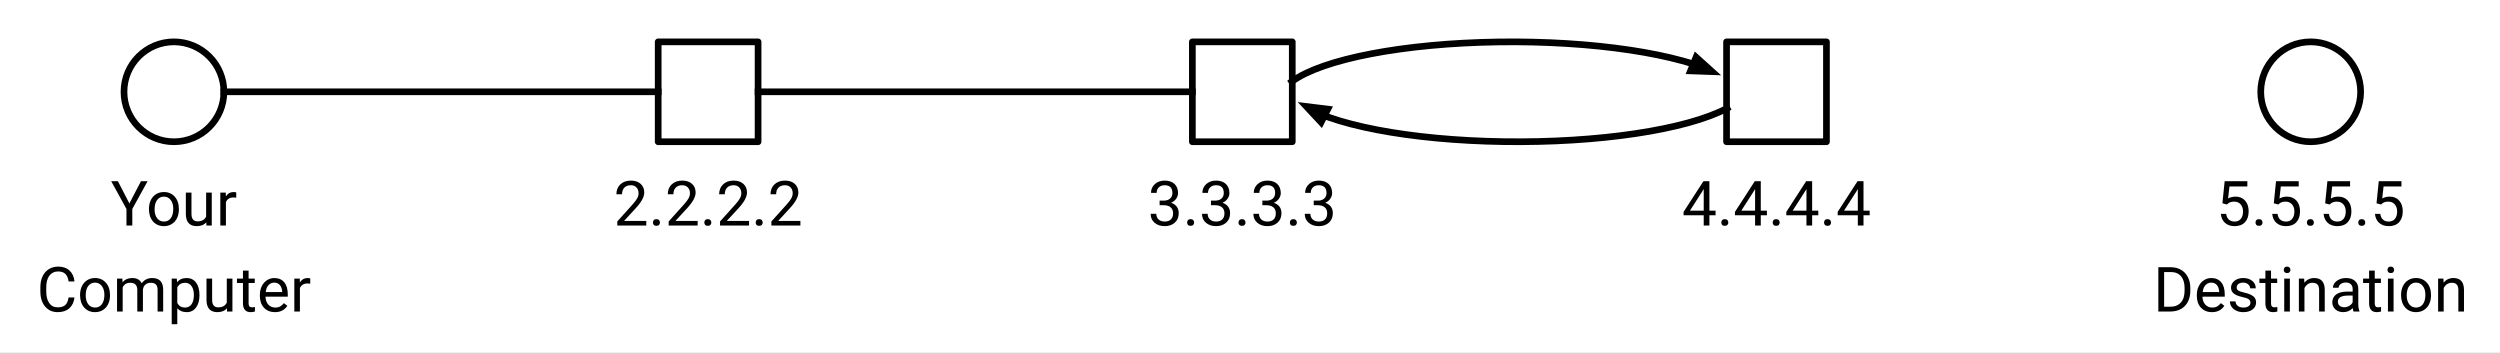 <svg version="1.1" viewBox="0.0 0.0 748.801 105.601" fill="none" stroke="none" stroke-linecap="square" stroke-miterlimit="10" xmlns:xlink="http://www.w3.org/1999/xlink" xmlns="http://www.w3.org/2000/svg"><rect x="0.0" y="0.0" width="748.801" height="105.601" fill="#808080" stroke="none"/><clipPath id="g2f5ebf3a593_3_216.0"><path d="m0 0l748.801 0l0 105.601l-748.801 0l0 -105.601z" clip-rule="nonzero"/></clipPath><g clip-path="url(#g2f5ebf3a593_3_216.0)"><path fill="#ffffff" d="m0 0l748.801 0l0 105.601l-748.801 0z" fill-rule="evenodd"/><path fill="#ffffff" d="m-4.761 -3.176l757.827 0l0 112.283l-757.827 0z" fill-rule="evenodd"/><path fill="#ffffff" d="m197.139 12.535l29.921 0l0 29.921l-29.921 0z" fill-rule="evenodd"/><path stroke="#000000" stroke-width="2.0" stroke-linejoin="round" stroke-linecap="butt" d="m197.139 12.535l29.921 0l0 29.921l-29.921 0z" fill-rule="evenodd"/><path fill="#ffffff" d="m37.138 27.496l0 0c0 -8.263 6.698 -14.961 14.961 -14.961l0 0c3.968 0 7.773 1.576 10.579 4.382c2.806 2.806 4.382 6.611 4.382 10.579l0 0c0 8.263 -6.698 14.961 -14.961 14.961l0 0c-8.263 0 -14.961 -6.698 -14.961 -14.961z" fill-rule="evenodd"/><path stroke="#000000" stroke-width="2.0" stroke-linejoin="round" stroke-linecap="butt" d="m37.138 27.496l0 0c0 -8.263 6.698 -14.961 14.961 -14.961l0 0c3.968 0 7.773 1.576 10.579 4.382c2.806 2.806 4.382 6.611 4.382 10.579l0 0c0 8.263 -6.698 14.961 -14.961 14.961l0 0c-8.263 0 -14.961 -6.698 -14.961 -14.961z" fill-rule="evenodd"/><path fill="#000000" fill-opacity="0.0" d="m67.059 27.496l130.079 0" fill-rule="evenodd"/><path stroke="#000000" stroke-width="2.0" stroke-linejoin="round" stroke-linecap="butt" d="m67.059 27.496l130.079 0" fill-rule="evenodd"/><path fill="#ffffff" d="m357.139 12.535l29.921 0l0 29.921l-29.921 0z" fill-rule="evenodd"/><path stroke="#000000" stroke-width="2.0" stroke-linejoin="round" stroke-linecap="butt" d="m357.139 12.535l29.921 0l0 29.921l-29.921 0z" fill-rule="evenodd"/><path fill="#000000" fill-opacity="0.0" d="m227.06 27.496l130.079 0" fill-rule="evenodd"/><path stroke="#000000" stroke-width="2.0" stroke-linejoin="round" stroke-linecap="butt" d="m227.06 27.496l130.079 0" fill-rule="evenodd"/><path fill="#000000" fill-opacity="0.0" d="m4.273 47.627l95.654 0l0 54.457l-95.654 0z" fill-rule="evenodd"/><path fill="#000000" d="m38.753 60.938l3.469 -6.656l1.984 0l-4.578 8.312l0 4.953l-1.75 0l0 -4.953l-4.562 -8.312l2.0 0l3.438 6.656zm5.862 1.594q0 -1.453 0.562 -2.609q0.578 -1.156 1.594 -1.781q1.016 -0.625 2.312 -0.625q2.016 0 3.25 1.391q1.25 1.391 1.25 3.703l0 0.125q0 1.438 -0.547 2.578q-0.547 1.141 -1.578 1.781q-1.016 0.641 -2.359 0.641q-2.0 0 -3.25 -1.391q-1.234 -1.406 -1.234 -3.703l0 -0.109zm1.688 0.203q0 1.641 0.766 2.641q0.766 0.984 2.031 0.984q1.297 0 2.047 -1.0q0.75 -1.016 0.75 -2.828q0 -1.625 -0.766 -2.625q-0.766 -1.016 -2.047 -1.016q-1.25 0 -2.016 1.0q-0.766 0.984 -0.766 2.844zm15.484 3.844q-0.984 1.156 -2.891 1.156q-1.578 0 -2.406 -0.922q-0.812 -0.922 -0.828 -2.703l0 -6.422l1.688 0l0 6.375q0 2.234 1.828 2.234q1.922 0 2.562 -1.438l0 -7.172l1.688 0l0 9.859l-1.609 0l-0.031 -0.969zm8.972 -7.375q-0.391 -0.062 -0.844 -0.062q-1.656 0 -2.25 1.406l0 7.0l-1.672 0l0 -9.859l1.641 0l0.016 1.141q0.828 -1.312 2.359 -1.312q0.484 0 0.75 0.125l0 1.562z" fill-rule="nonzero"/><path fill="#000000" d="m22.308 89.104q-0.25 2.094 -1.562 3.25q-1.297 1.141 -3.469 1.141q-2.344 0 -3.766 -1.688q-1.422 -1.688 -1.422 -4.516l0 -1.266q0 -1.859 0.656 -3.25q0.672 -1.406 1.875 -2.156q1.219 -0.766 2.813 -0.766q2.109 0 3.391 1.188q1.281 1.172 1.484 3.266l-1.766 0q-0.219 -1.578 -0.984 -2.281q-0.766 -0.719 -2.125 -0.719q-1.672 0 -2.625 1.234q-0.953 1.234 -0.953 3.531l0 1.281q0 2.156 0.891 3.438q0.906 1.266 2.531 1.266q1.453 0 2.234 -0.656q0.781 -0.656 1.031 -2.297l1.766 0zm1.674 -0.812q0 -1.453 0.562 -2.609q0.578 -1.156 1.594 -1.781q1.016 -0.625 2.312 -0.625q2.016 0 3.25 1.391q1.25 1.391 1.25 3.703l0 0.125q0 1.438 -0.547 2.578q-0.547 1.141 -1.578 1.781q-1.016 0.641 -2.359 0.641q-2.0 0 -3.25 -1.391q-1.234 -1.406 -1.234 -3.703l0 -0.109zm1.688 0.203q0 1.641 0.766 2.641q0.766 0.984 2.031 0.984q1.297 0 2.047 -1.0q0.75 -1.016 0.75 -2.828q0 -1.625 -0.766 -2.625q-0.766 -1.016 -2.047 -1.016q-1.25 0 -2.016 1.0q-0.766 0.984 -0.766 2.844zm10.984 -5.047l0.047 1.094q1.078 -1.266 2.922 -1.266q2.062 0 2.812 1.578q0.5 -0.719 1.281 -1.141q0.797 -0.438 1.859 -0.438q3.25 0 3.297 3.422l0 6.609l-1.672 0l0 -6.5q0 -1.062 -0.484 -1.578q-0.484 -0.531 -1.625 -0.531q-0.938 0 -1.562 0.562q-0.609 0.562 -0.719 1.5l0 6.547l-1.688 0l0 -6.453q0 -2.156 -2.109 -2.156q-1.656 0 -2.266 1.406l0 7.203l-1.688 0l0 -9.859l1.594 0zm23.086 5.047q0 2.25 -1.031 3.625q-1.016 1.375 -2.781 1.375q-1.797 0 -2.828 -1.141l0 4.75l-1.672 0l0 -13.656l1.531 0l0.078 1.094q1.031 -1.266 2.859 -1.266q1.781 0 2.812 1.344q1.031 1.328 1.031 3.719l0 0.156zm-1.672 -0.203q0 -1.656 -0.719 -2.625q-0.703 -0.969 -1.953 -0.969q-1.531 0 -2.297 1.359l0 4.703q0.766 1.359 2.328 1.359q1.203 0 1.922 -0.953q0.719 -0.969 0.719 -2.875zm9.904 4.047q-0.984 1.156 -2.891 1.156q-1.578 0 -2.406 -0.922q-0.812 -0.922 -0.828 -2.703l0 -6.422l1.688 0l0 6.375q0 2.234 1.828 2.234q1.922 0 2.562 -1.438l0 -7.172l1.688 0l0 9.859l-1.609 0l-0.031 -0.969zm6.488 -11.281l0 2.391l1.844 0l0 1.312l-1.844 0l0 6.109q0 0.594 0.234 0.891q0.25 0.297 0.844 0.297q0.297 0 0.812 -0.109l0 1.359q-0.672 0.188 -1.297 0.188q-1.125 0 -1.703 -0.688q-0.578 -0.688 -0.578 -1.938l0 -6.109l-1.797 0l0 -1.312l1.797 0l0 -2.391l1.688 0zm7.891 12.438q-2.0 0 -3.266 -1.312q-1.25 -1.328 -1.25 -3.531l0 -0.312q0 -1.469 0.562 -2.609q0.562 -1.156 1.562 -1.797q1.016 -0.656 2.188 -0.656q1.922 0 2.984 1.266q1.062 1.266 1.062 3.625l0 0.688l-6.672 0q0.031 1.469 0.844 2.375q0.828 0.891 2.078 0.891q0.891 0 1.516 -0.359q0.625 -0.375 1.078 -0.969l1.031 0.797q-1.234 1.906 -3.719 1.906zm-0.203 -8.844q-1.016 0 -1.719 0.75q-0.688 0.734 -0.844 2.078l4.938 0l0 -0.125q-0.078 -1.281 -0.703 -1.984q-0.609 -0.719 -1.672 -0.719zm10.774 0.312q-0.391 -0.062 -0.844 -0.062q-1.656 0 -2.25 1.406l0 7.0l-1.672 0l0 -9.859l1.641 0l0.016 1.141q0.828 -1.312 2.359 -1.312q0.484 0 0.75 0.125l0 1.562z" fill-rule="nonzero"/><path fill="#000000" fill-opacity="0.0" d="m178.619 47.627l66.961 0l0 28.441l-66.961 0z" fill-rule="evenodd"/><path fill="#000000" d="m193.58 67.547l-8.688 0l0 -1.219l4.578 -5.094q1.031 -1.156 1.406 -1.875q0.391 -0.734 0.391 -1.5q0 -1.047 -0.625 -1.703q-0.625 -0.672 -1.672 -0.672q-1.266 0 -1.969 0.719q-0.688 0.719 -0.688 1.984l-1.688 0q0 -1.828 1.172 -2.953q1.188 -1.141 3.172 -1.141q1.844 0 2.922 0.984q1.078 0.969 1.078 2.578q0 1.953 -2.5 4.656l-3.547 3.859l6.656 0l0 1.375zm1.992 -0.891q0 -0.438 0.25 -0.719q0.266 -0.297 0.781 -0.297q0.531 0 0.797 0.297q0.266 0.281 0.266 0.719q0 0.422 -0.266 0.703q-0.266 0.281 -0.797 0.281q-0.516 0 -0.781 -0.281q-0.25 -0.281 -0.25 -0.703zm13.394 0.891l-8.688 0l0 -1.219l4.578 -5.094q1.031 -1.156 1.406 -1.875q0.391 -0.734 0.391 -1.5q0 -1.047 -0.625 -1.703q-0.625 -0.672 -1.672 -0.672q-1.266 0 -1.969 0.719q-0.688 0.719 -0.688 1.984l-1.688 0q0 -1.828 1.172 -2.953q1.188 -1.141 3.172 -1.141q1.844 0 2.922 0.984q1.078 0.969 1.078 2.578q0 1.953 -2.5 4.656l-3.547 3.859l6.656 0l0 1.375zm1.992 -0.891q0 -0.438 0.25 -0.719q0.266 -0.297 0.781 -0.297q0.531 0 0.797 0.297q0.266 0.281 0.266 0.719q0 0.422 -0.266 0.703q-0.266 0.281 -0.797 0.281q-0.516 0 -0.781 -0.281q-0.25 -0.281 -0.25 -0.703zm13.394 0.891l-8.688 0l0 -1.219l4.578 -5.094q1.031 -1.156 1.406 -1.875q0.391 -0.734 0.391 -1.5q0 -1.047 -0.625 -1.703q-0.625 -0.672 -1.672 -0.672q-1.266 0 -1.969 0.719q-0.688 0.719 -0.688 1.984l-1.688 0q0 -1.828 1.172 -2.953q1.188 -1.141 3.172 -1.141q1.844 0 2.922 0.984q1.078 0.969 1.078 2.578q0 1.953 -2.5 4.656l-3.547 3.859l6.656 0l0 1.375zm1.992 -0.891q0 -0.438 0.25 -0.719q0.266 -0.297 0.781 -0.297q0.531 0 0.797 0.297q0.266 0.281 0.266 0.719q0 0.422 -0.266 0.703q-0.266 0.281 -0.797 0.281q-0.516 0 -0.781 -0.281q-0.25 -0.281 -0.25 -0.703zm13.394 0.891l-8.688 0l0 -1.219l4.578 -5.094q1.031 -1.156 1.406 -1.875q0.391 -0.734 0.391 -1.5q0 -1.047 -0.625 -1.703q-0.625 -0.672 -1.672 -0.672q-1.266 0 -1.969 0.719q-0.688 0.719 -0.688 1.984l-1.688 0q0 -1.828 1.172 -2.953q1.188 -1.141 3.172 -1.141q1.844 0 2.922 0.984q1.078 0.969 1.078 2.578q0 1.953 -2.5 4.656l-3.547 3.859l6.656 0l0 1.375z" fill-rule="nonzero"/><path fill="#000000" fill-opacity="0.0" d="m338.619 47.627l66.961 0l0 28.441l-66.961 0z" fill-rule="evenodd"/><path fill="#000000" d="m347.33 60.094l1.266 0q1.203 -0.016 1.875 -0.625q0.688 -0.609 0.688 -1.656q0 -2.328 -2.312 -2.328q-1.094 0 -1.75 0.625q-0.656 0.625 -0.656 1.656l-1.688 0q0 -1.578 1.156 -2.625q1.156 -1.047 2.938 -1.047q1.875 0 2.938 1.0q1.062 1.0 1.062 2.766q0 0.859 -0.562 1.672q-0.562 0.812 -1.516 1.203q1.094 0.359 1.688 1.156q0.594 0.797 0.594 1.953q0 1.797 -1.172 2.844q-1.156 1.047 -3.031 1.047q-1.859 0 -3.031 -1.016q-1.172 -1.016 -1.172 -2.672l1.688 0q0 1.047 0.688 1.688q0.688 0.625 1.828 0.625q1.219 0 1.859 -0.641q0.656 -0.641 0.656 -1.828q0 -1.156 -0.719 -1.781q-0.703 -0.625 -2.047 -0.641l-1.266 0l0 -1.375zm8.242 6.562q0 -0.438 0.25 -0.719q0.266 -0.297 0.781 -0.297q0.531 0 0.797 0.297q0.266 0.281 0.266 0.719q0 0.422 -0.266 0.703q-0.266 0.281 -0.797 0.281q-0.516 0 -0.781 -0.281q-0.25 -0.281 -0.25 -0.703zm7.144 -6.562l1.266 0q1.203 -0.016 1.875 -0.625q0.688 -0.609 0.688 -1.656q0 -2.328 -2.312 -2.328q-1.094 0 -1.75 0.625q-0.656 0.625 -0.656 1.656l-1.688 0q0 -1.578 1.156 -2.625q1.156 -1.047 2.938 -1.047q1.875 0 2.938 1.0q1.062 1.0 1.062 2.766q0 0.859 -0.562 1.672q-0.562 0.812 -1.516 1.203q1.094 0.359 1.688 1.156q0.594 0.797 0.594 1.953q0 1.797 -1.172 2.844q-1.156 1.047 -3.031 1.047q-1.859 0 -3.031 -1.016q-1.172 -1.016 -1.172 -2.672l1.688 0q0 1.047 0.688 1.688q0.688 0.625 1.828 0.625q1.219 0 1.859 -0.641q0.656 -0.641 0.656 -1.828q0 -1.156 -0.719 -1.781q-0.703 -0.625 -2.047 -0.641l-1.266 0l0 -1.375zm8.242 6.562q0 -0.438 0.25 -0.719q0.266 -0.297 0.781 -0.297q0.531 0 0.797 0.297q0.266 0.281 0.266 0.719q0 0.422 -0.266 0.703q-0.266 0.281 -0.797 0.281q-0.516 0 -0.781 -0.281q-0.25 -0.281 -0.25 -0.703zm7.144 -6.562l1.266 0q1.203 -0.016 1.875 -0.625q0.688 -0.609 0.688 -1.656q0 -2.328 -2.312 -2.328q-1.094 0 -1.75 0.625q-0.656 0.625 -0.656 1.656l-1.688 0q0 -1.578 1.156 -2.625q1.156 -1.047 2.938 -1.047q1.875 0 2.938 1.0q1.062 1.0 1.062 2.766q0 0.859 -0.562 1.672q-0.562 0.812 -1.516 1.203q1.094 0.359 1.688 1.156q0.594 0.797 0.594 1.953q0 1.797 -1.172 2.844q-1.156 1.047 -3.031 1.047q-1.859 0 -3.031 -1.016q-1.172 -1.016 -1.172 -2.672l1.688 0q0 1.047 0.688 1.688q0.688 0.625 1.828 0.625q1.219 0 1.859 -0.641q0.656 -0.641 0.656 -1.828q0 -1.156 -0.719 -1.781q-0.703 -0.625 -2.047 -0.641l-1.266 0l0 -1.375zm8.242 6.562q0 -0.438 0.25 -0.719q0.266 -0.297 0.781 -0.297q0.531 0 0.797 0.297q0.266 0.281 0.266 0.719q0 0.422 -0.266 0.703q-0.266 0.281 -0.797 0.281q-0.516 0 -0.781 -0.281q-0.25 -0.281 -0.25 -0.703zm7.144 -6.562l1.266 0q1.203 -0.016 1.875 -0.625q0.688 -0.609 0.688 -1.656q0 -2.328 -2.312 -2.328q-1.094 0 -1.75 0.625q-0.656 0.625 -0.656 1.656l-1.688 0q0 -1.578 1.156 -2.625q1.156 -1.047 2.938 -1.047q1.875 0 2.938 1.0q1.062 1.0 1.062 2.766q0 0.859 -0.562 1.672q-0.562 0.812 -1.516 1.203q1.094 0.359 1.688 1.156q0.594 0.797 0.594 1.953q0 1.797 -1.172 2.844q-1.156 1.047 -3.031 1.047q-1.859 0 -3.031 -1.016q-1.172 -1.016 -1.172 -2.672l1.688 0q0 1.047 0.688 1.688q0.688 0.625 1.828 0.625q1.219 0 1.859 -0.641q0.656 -0.641 0.656 -1.828q0 -1.156 -0.719 -1.781q-0.703 -0.625 -2.047 -0.641l-1.266 0l0 -1.375z" fill-rule="nonzero"/><path fill="#ffffff" d="m677.138 27.496l0 0c0 -8.263 6.698 -14.961 14.961 -14.961l0 0c3.968 0 7.773 1.576 10.579 4.382c2.806 2.806 4.382 6.611 4.382 10.579l0 0c0 8.263 -6.698 14.961 -14.961 14.961l0 0c-8.263 0 -14.961 -6.698 -14.961 -14.961z" fill-rule="evenodd"/><path stroke="#000000" stroke-width="2.0" stroke-linejoin="round" stroke-linecap="butt" d="m677.138 27.496l0 0c0 -8.263 6.698 -14.961 14.961 -14.961l0 0c3.968 0 7.773 1.576 10.579 4.382c2.806 2.806 4.382 6.611 4.382 10.579l0 0c0 8.263 -6.698 14.961 -14.961 14.961l0 0c-8.263 0 -14.961 -6.698 -14.961 -14.961z" fill-rule="evenodd"/><path fill="#000000" fill-opacity="0.0" d="m639.675 47.627l104.85 0l0 54.457l-104.85 0z" fill-rule="evenodd"/><path fill="#000000" d="m665.658 60.891l0.672 -6.609l6.797 0l0 1.562l-5.359 0l-0.406 3.609q0.984 -0.562 2.219 -0.562q1.812 0 2.875 1.203q1.062 1.188 1.062 3.219q0 2.062 -1.109 3.25q-1.094 1.172 -3.094 1.172q-1.75 0 -2.859 -0.969q-1.109 -0.984 -1.266 -2.703l1.594 0q0.156 1.141 0.812 1.719q0.656 0.578 1.719 0.578q1.188 0 1.844 -0.797q0.672 -0.812 0.672 -2.219q0 -1.328 -0.719 -2.141q-0.719 -0.812 -1.922 -0.812q-1.109 0 -1.734 0.484l-0.453 0.375l-1.344 -0.359zm9.913 5.766q0 -0.438 0.25 -0.719q0.266 -0.297 0.781 -0.297q0.531 0 0.797 0.297q0.266 0.281 0.266 0.719q0 0.422 -0.266 0.703q-0.266 0.281 -0.797 0.281q-0.516 0 -0.781 -0.281q-0.25 -0.281 -0.25 -0.703zm5.473 -5.766l0.672 -6.609l6.797 0l0 1.562l-5.359 0l-0.406 3.609q0.984 -0.562 2.219 -0.562q1.812 0 2.875 1.203q1.062 1.188 1.062 3.219q0 2.062 -1.109 3.25q-1.094 1.172 -3.094 1.172q-1.75 0 -2.859 -0.969q-1.109 -0.984 -1.266 -2.703l1.594 0q0.156 1.141 0.812 1.719q0.656 0.578 1.719 0.578q1.188 0 1.844 -0.797q0.672 -0.812 0.672 -2.219q0 -1.328 -0.719 -2.141q-0.719 -0.812 -1.922 -0.812q-1.109 0 -1.734 0.484l-0.453 0.375l-1.344 -0.359zm9.913 5.766q0 -0.438 0.25 -0.719q0.266 -0.297 0.781 -0.297q0.531 0 0.797 0.297q0.266 0.281 0.266 0.719q0 0.422 -0.266 0.703q-0.266 0.281 -0.797 0.281q-0.516 0 -0.781 -0.281q-0.25 -0.281 -0.25 -0.703zm5.473 -5.766l0.672 -6.609l6.797 0l0 1.562l-5.359 0l-0.406 3.609q0.984 -0.562 2.219 -0.562q1.812 0 2.875 1.203q1.062 1.188 1.062 3.219q0 2.062 -1.109 3.25q-1.094 1.172 -3.094 1.172q-1.75 0 -2.859 -0.969q-1.109 -0.984 -1.266 -2.703l1.594 0q0.156 1.141 0.812 1.719q0.656 0.578 1.719 0.578q1.188 0 1.844 -0.797q0.672 -0.812 0.672 -2.219q0 -1.328 -0.719 -2.141q-0.719 -0.812 -1.922 -0.812q-1.109 0 -1.734 0.484l-0.453 0.375l-1.344 -0.359zm9.913 5.766q0 -0.438 0.25 -0.719q0.266 -0.297 0.781 -0.297q0.531 0 0.797 0.297q0.266 0.281 0.266 0.719q0 0.422 -0.266 0.703q-0.266 0.281 -0.797 0.281q-0.516 0 -0.781 -0.281q-0.25 -0.281 -0.25 -0.703zm5.473 -5.766l0.672 -6.609l6.797 0l0 1.562l-5.359 0l-0.406 3.609q0.984 -0.562 2.219 -0.562q1.812 0 2.875 1.203q1.062 1.188 1.062 3.219q0 2.062 -1.109 3.25q-1.094 1.172 -3.094 1.172q-1.75 0 -2.859 -0.969q-1.109 -0.984 -1.266 -2.703l1.594 0q0.156 1.141 0.812 1.719q0.656 0.578 1.719 0.578q1.188 0 1.844 -0.797q0.672 -0.812 0.672 -2.219q0 -1.328 -0.719 -2.141q-0.719 -0.812 -1.922 -0.812q-1.109 0 -1.734 0.484l-0.453 0.375l-1.344 -0.359z" fill-rule="nonzero"/><path fill="#000000" d="m646.468 93.307l0 -13.266l3.734 0q1.734 0 3.062 0.766q1.328 0.766 2.047 2.188q0.734 1.406 0.734 3.234l0 0.844q0 1.875 -0.719 3.297q-0.719 1.406 -2.062 2.172q-1.344 0.75 -3.141 0.766l-3.656 0zm1.734 -11.828l0 10.391l1.844 0q2.031 0 3.156 -1.25q1.125 -1.25 1.125 -3.578l0 -0.781q0 -2.25 -1.062 -3.5q-1.062 -1.266 -3.016 -1.281l-2.047 0zm14.312 12.016q-2.0 0 -3.266 -1.312q-1.25 -1.328 -1.25 -3.531l0 -0.312q0 -1.469 0.562 -2.609q0.562 -1.156 1.562 -1.797q1.016 -0.656 2.188 -0.656q1.922 0 2.984 1.266q1.062 1.266 1.062 3.625l0 0.688l-6.672 0q0.031 1.469 0.844 2.375q0.828 0.891 2.078 0.891q0.891 0 1.516 -0.359q0.625 -0.375 1.078 -0.969l1.031 0.797q-1.234 1.906 -3.719 1.906zm-0.203 -8.844q-1.016 0 -1.719 0.75q-0.688 0.734 -0.844 2.078l4.938 0l0 -0.125q-0.078 -1.281 -0.703 -1.984q-0.609 -0.719 -1.672 -0.719zm11.743 6.047q0 -0.688 -0.516 -1.062q-0.516 -0.375 -1.797 -0.641q-1.281 -0.281 -2.031 -0.656q-0.75 -0.391 -1.109 -0.922q-0.359 -0.531 -0.359 -1.266q0 -1.203 1.016 -2.031q1.031 -0.844 2.625 -0.844q1.672 0 2.719 0.859q1.047 0.859 1.047 2.219l-1.688 0q0 -0.703 -0.594 -1.203q-0.594 -0.5 -1.484 -0.5q-0.922 0 -1.438 0.406q-0.516 0.391 -0.516 1.047q0 0.609 0.484 0.922q0.484 0.312 1.734 0.594q1.266 0.281 2.047 0.672q0.781 0.391 1.156 0.938q0.391 0.547 0.391 1.344q0 1.328 -1.062 2.125q-1.047 0.797 -2.734 0.797q-1.188 0 -2.109 -0.422q-0.906 -0.422 -1.422 -1.172q-0.516 -0.75 -0.516 -1.625l1.688 0q0.047 0.844 0.672 1.344q0.641 0.5 1.688 0.5q0.953 0 1.531 -0.391q0.578 -0.391 0.578 -1.031zm6.167 -9.641l0 2.391l1.844 0l0 1.312l-1.844 0l0 6.109q0 0.594 0.234 0.891q0.25 0.297 0.844 0.297q0.297 0 0.812 -0.109l0 1.359q-0.672 0.188 -1.297 0.188q-1.125 0 -1.703 -0.688q-0.578 -0.688 -0.578 -1.938l0 -6.109l-1.797 0l0 -1.312l1.797 0l0 -2.391l1.688 0zm5.641 12.25l-1.688 0l0 -9.859l1.688 0l0 9.859zm-1.828 -12.469q0 -0.406 0.25 -0.688q0.25 -0.297 0.734 -0.297q0.5 0 0.75 0.297q0.266 0.281 0.266 0.688q0 0.406 -0.266 0.688q-0.25 0.266 -0.75 0.266q-0.484 0 -0.734 -0.266q-0.25 -0.281 -0.25 -0.688zm6.121 2.609l0.047 1.234q1.125 -1.406 2.953 -1.406q3.125 0 3.156 3.516l0 6.516l-1.688 0l0 -6.516q-0.016 -1.078 -0.5 -1.578q-0.469 -0.516 -1.484 -0.516q-0.812 0 -1.438 0.438q-0.609 0.438 -0.969 1.156l0 7.016l-1.672 0l0 -9.859l1.594 0zm14.778 9.859q-0.141 -0.297 -0.234 -1.031q-1.172 1.219 -2.812 1.219q-1.453 0 -2.391 -0.828q-0.922 -0.828 -0.922 -2.094q0 -1.531 1.156 -2.375q1.172 -0.859 3.297 -0.859l1.641 0l0 -0.781q0 -0.891 -0.531 -1.406q-0.516 -0.531 -1.547 -0.531q-0.906 0 -1.516 0.469q-0.609 0.453 -0.609 1.094l-1.703 0q0 -0.734 0.516 -1.422q0.531 -0.688 1.422 -1.078q0.906 -0.406 1.984 -0.406q1.703 0 2.672 0.859q0.969 0.844 1.0 2.328l0 4.531q0 1.359 0.344 2.172l0 0.141l-1.766 0zm-2.797 -1.281q0.797 0 1.5 -0.406q0.719 -0.422 1.031 -1.078l0 -2.016l-1.312 0q-3.109 0 -3.109 1.812q0 0.797 0.531 1.25q0.531 0.438 1.359 0.438zm9.148 -10.969l0 2.391l1.844 0l0 1.312l-1.844 0l0 6.109q0 0.594 0.234 0.891q0.25 0.297 0.844 0.297q0.297 0 0.812 -0.109l0 1.359q-0.672 0.188 -1.297 0.188q-1.125 0 -1.703 -0.688q-0.578 -0.688 -0.578 -1.938l0 -6.109l-1.797 0l0 -1.312l1.797 0l0 -2.391l1.688 0zm5.641 12.25l-1.688 0l0 -9.859l1.688 0l0 9.859zm-1.828 -12.469q0 -0.406 0.25 -0.688q0.25 -0.297 0.734 -0.297q0.5 0 0.75 0.297q0.266 0.281 0.266 0.688q0 0.406 -0.266 0.688q-0.25 0.266 -0.75 0.266q-0.484 0 -0.734 -0.266q-0.25 -0.281 -0.25 -0.688zm4.074 7.453q0 -1.453 0.562 -2.609q0.578 -1.156 1.594 -1.781q1.016 -0.625 2.312 -0.625q2.016 0 3.25 1.391q1.25 1.391 1.25 3.703l0 0.125q0 1.438 -0.547 2.578q-0.547 1.141 -1.578 1.781q-1.016 0.641 -2.359 0.641q-2.0 0 -3.25 -1.391q-1.234 -1.406 -1.234 -3.703l0 -0.109zm1.688 0.203q0 1.641 0.766 2.641q0.766 0.984 2.031 0.984q1.297 0 2.047 -1.0q0.75 -1.016 0.75 -2.828q0 -1.625 -0.766 -2.625q-0.766 -1.016 -2.047 -1.016q-1.25 0 -2.016 1.0q-0.766 0.984 -0.766 2.844zm10.999 -5.047l0.047 1.234q1.125 -1.406 2.953 -1.406q3.125 0 3.156 3.516l0 6.516l-1.688 0l0 -6.516q-0.016 -1.078 -0.5 -1.578q-0.469 -0.516 -1.484 -0.516q-0.812 0 -1.438 0.438q-0.609 0.438 -0.969 1.156l0 7.016l-1.672 0l0 -9.859l1.594 0z" fill-rule="nonzero"/><path fill="#ffffff" d="m517.139 12.535l29.921 0l0 29.921l-29.921 0z" fill-rule="evenodd"/><path stroke="#000000" stroke-width="2.0" stroke-linejoin="round" stroke-linecap="butt" d="m517.139 12.535l29.921 0l0 29.921l-29.921 0z" fill-rule="evenodd"/><path fill="#000000" fill-opacity="0.0" d="m498.619 47.627l66.961 0l0 28.441l-66.961 0z" fill-rule="evenodd"/><path fill="#000000" d="m512.002 63.094l1.844 0l0 1.375l-1.844 0l0 3.078l-1.703 0l0 -3.078l-6.031 0l0 -1.0l5.938 -9.188l1.797 0l0 8.812zm-5.828 0l4.125 0l0 -6.5l-0.188 0.359l-3.938 6.141zm9.398 3.562q0 -0.438 0.25 -0.719q0.266 -0.297 0.781 -0.297q0.531 0 0.797 0.297q0.266 0.281 0.266 0.719q0 0.422 -0.266 0.703q-0.266 0.281 -0.797 0.281q-0.516 0 -0.781 -0.281q-0.25 -0.281 -0.25 -0.703zm11.816 -3.562l1.844 0l0 1.375l-1.844 0l0 3.078l-1.703 0l0 -3.078l-6.031 0l0 -1.0l5.938 -9.188l1.797 0l0 8.812zm-5.828 0l4.125 0l0 -6.5l-0.188 0.359l-3.938 6.141zm9.398 3.562q0 -0.438 0.25 -0.719q0.266 -0.297 0.781 -0.297q0.531 0 0.797 0.297q0.266 0.281 0.266 0.719q0 0.422 -0.266 0.703q-0.266 0.281 -0.797 0.281q-0.516 0 -0.781 -0.281q-0.25 -0.281 -0.25 -0.703zm11.816 -3.562l1.844 0l0 1.375l-1.844 0l0 3.078l-1.703 0l0 -3.078l-6.031 0l0 -1.0l5.938 -9.188l1.797 0l0 8.812zm-5.828 0l4.125 0l0 -6.5l-0.188 0.359l-3.938 6.141zm9.398 3.562q0 -0.438 0.25 -0.719q0.266 -0.297 0.781 -0.297q0.531 0 0.797 0.297q0.266 0.281 0.266 0.719q0 0.422 -0.266 0.703q-0.266 0.281 -0.797 0.281q-0.516 0 -0.781 -0.281q-0.25 -0.281 -0.25 -0.703zm11.816 -3.562l1.844 0l0 1.375l-1.844 0l0 3.078l-1.703 0l0 -3.078l-6.031 0l0 -1.0l5.938 -9.188l1.797 0l0 8.812zm-5.828 0l4.125 0l0 -6.5l-0.188 0.359l-3.938 6.141z" fill-rule="nonzero"/><path fill="#000000" fill-opacity="0.0" d="m386.934 24.424l0 0c9.162 -6.762 33.593 -11.449 61.81 -11.859c28.218 -0.41 54.612 3.538 66.778 9.99l-62.785 7.572z" fill-rule="evenodd"/><path fill="#000000" fill-opacity="0.0" d="m386.934 24.424l0 0c9.162 -6.762 33.593 -11.449 61.81 -11.859c28.218 -0.41 54.612 3.538 66.778 9.99" fill-rule="evenodd"/><path stroke="#000000" stroke-width="2.0" stroke-linejoin="round" stroke-linecap="butt" d="m386.934 24.424l0 0c9.162 -6.762 33.593 -11.449 61.81 -11.859c14.109 -0.205 27.762 0.679 39.408 2.422c5.823 0.871 11.145 1.957 15.771 3.228c0.578 0.159 1.146 0.321 1.702 0.485c0.278 0.082 0.553 0.165 0.826 0.249l0.729 0.228" fill-rule="evenodd"/><path fill="#000000" stroke="#000000" stroke-width="2.0" stroke-linecap="butt" d="m506.35 21.226l6.462 0.231l-4.802 -4.33z" fill-rule="evenodd"/><path fill="#000000" fill-opacity="0.0" d="m388.686 30.568l0 0c9.162 6.762 33.593 11.449 61.81 11.859c28.218 0.41 54.612 -3.538 66.778 -9.99l-62.785 -7.572z" fill-rule="evenodd"/><path fill="#000000" fill-opacity="0.0" d="m388.686 30.568l0 0c9.162 6.762 33.593 11.449 61.81 11.859c28.218 0.41 54.612 -3.538 66.778 -9.99" fill-rule="evenodd"/><path stroke="#000000" stroke-width="2.0" stroke-linejoin="round" stroke-linecap="butt" d="m396.702 34.659l0.068 0.026c0.478 0.18 0.968 0.357 1.471 0.531c4.02 1.397 8.814 2.629 14.204 3.664c10.78 2.068 23.942 3.343 38.051 3.548c28.218 0.41 54.612 -3.538 66.778 -9.99" fill-rule="evenodd"/><path fill="#000000" stroke="#000000" stroke-width="2.0" stroke-linecap="butt" d="m397.708 32.689l-6.418 -0.792l4.407 4.732z" fill-rule="evenodd"/></g></svg>